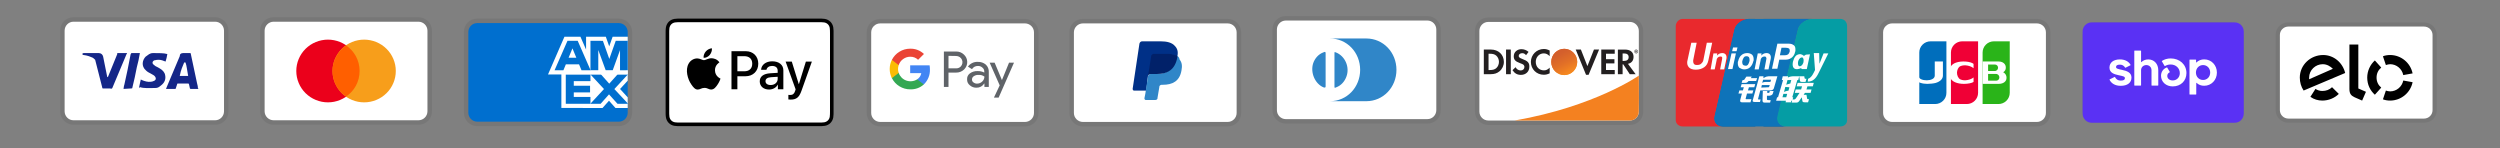 <svg version="1.0" preserveAspectRatio="xMidYMid meet" height="40" viewBox="0 0 506.25 30" zoomAndPan="magnify" width="675" xmlns:xlink="http://www.w3.org/1999/xlink" xmlns="http://www.w3.org/2000/svg"><rect x="0" y="0" width="506.25" height="30" fill="#808080" stroke="none"/><defs><clipPath id="7406619925"><path clip-rule="nonzero" d="M 12.168 3.488 L 46.281 3.488 L 46.281 25.262 L 12.168 25.262 Z M 12.168 3.488"></path></clipPath><clipPath id="a8a1dcc26b"><path clip-rule="nonzero" d="M 52.656 3.488 L 87.492 3.488 L 87.492 25.262 L 52.656 25.262 Z M 52.656 3.488"></path></clipPath><clipPath id="51c2514175"><path clip-rule="nonzero" d="M 93.918 3.77 L 128.031 3.77 L 128.031 25.543 L 93.918 25.543 Z M 93.918 3.77"></path></clipPath><clipPath id="fcf130d357"><path clip-rule="nonzero" d="M 134.738 3.77 L 168.852 3.77 L 168.852 25.543 L 134.738 25.543 Z M 134.738 3.77"></path></clipPath><clipPath id="360030bd7f"><path clip-rule="nonzero" d="M 135 4 L 168.852 4 L 168.852 25 L 135 25 Z M 135 4"></path></clipPath><clipPath id="0550df1265"><path clip-rule="nonzero" d="M 175.48 3.828 L 210.32 3.828 L 210.32 25.605 L 175.48 25.605 Z M 175.48 3.828"></path></clipPath><clipPath id="9b898995e7"><path clip-rule="nonzero" d="M 216.523 3.828 L 251.363 3.828 L 251.363 25.605 L 216.523 25.605 Z M 216.523 3.828"></path></clipPath><clipPath id="b6fe9f65c8"><path clip-rule="nonzero" d="M 257.656 3.254 L 291.77 3.254 L 291.77 25.027 L 257.656 25.027 Z M 257.656 3.254"></path></clipPath><clipPath id="71c53794a5"><path clip-rule="nonzero" d="M 298.66 3.535 L 332.773 3.535 L 332.773 25.309 L 298.66 25.309 Z M 298.66 3.535"></path></clipPath><clipPath id="2f54986f2f"><path clip-rule="nonzero" d="M 314 9 L 320 9 L 320 16 L 314 16 Z M 314 9"></path></clipPath><clipPath id="379f6c9050"><path clip-rule="nonzero" d="M 316.758 15.203 C 317.105 15.203 317.441 15.133 317.766 15 C 318.086 14.863 318.371 14.672 318.617 14.422 C 318.863 14.172 319.055 13.887 319.188 13.559 C 319.32 13.234 319.387 12.895 319.387 12.543 C 319.387 12.191 319.32 11.852 319.188 11.523 C 319.055 11.199 318.863 10.91 318.617 10.66 C 318.371 10.414 318.086 10.219 317.766 10.086 C 317.441 9.949 317.105 9.883 316.758 9.883 C 316.41 9.883 316.074 9.949 315.754 10.086 C 315.43 10.219 315.145 10.414 314.898 10.66 C 314.652 10.91 314.465 11.199 314.328 11.523 C 314.195 11.852 314.129 12.191 314.129 12.543 C 314.129 12.895 314.195 13.234 314.328 13.559 C 314.465 13.887 314.652 14.172 314.898 14.422 C 315.145 14.672 315.43 14.863 315.754 15 C 316.074 15.133 316.41 15.203 316.758 15.203 Z M 316.758 15.203"></path></clipPath><linearGradient id="056527ed4b" y2="6.518" gradientUnits="userSpaceOnUse" x2="17.981" y1="13.341" gradientTransform="matrix(0.897, 0, 0, 0.907, 298.677, 3.534)" x1="22.338"><stop offset="0" stop-color="rgb(97.299%, 62.399%, 12.5%)" stop-opacity="1"></stop><stop offset="0.125" stop-color="rgb(97.299%, 62.399%, 12.5%)" stop-opacity="1"></stop><stop offset="0.156" stop-color="rgb(97.299%, 62.399%, 12.5%)" stop-opacity="1"></stop><stop offset="0.172" stop-color="rgb(97.272%, 62.265%, 12.5%)" stop-opacity="1"></stop><stop offset="0.188" stop-color="rgb(97.218%, 61.995%, 12.5%)" stop-opacity="1"></stop><stop offset="0.203" stop-color="rgb(97.163%, 61.726%, 12.5%)" stop-opacity="1"></stop><stop offset="0.219" stop-color="rgb(97.11%, 61.458%, 12.5%)" stop-opacity="1"></stop><stop offset="0.234" stop-color="rgb(97.057%, 61.189%, 12.5%)" stop-opacity="1"></stop><stop offset="0.25" stop-color="rgb(97.003%, 60.919%, 12.5%)" stop-opacity="1"></stop><stop offset="0.266" stop-color="rgb(96.948%, 60.651%, 12.5%)" stop-opacity="1"></stop><stop offset="0.273" stop-color="rgb(96.909%, 60.439%, 12.5%)" stop-opacity="1"></stop><stop offset="0.281" stop-color="rgb(96.884%, 60.208%, 12.5%)" stop-opacity="1"></stop><stop offset="0.289" stop-color="rgb(96.86%, 59.906%, 12.5%)" stop-opacity="1"></stop><stop offset="0.297" stop-color="rgb(96.837%, 59.602%, 12.5%)" stop-opacity="1"></stop><stop offset="0.305" stop-color="rgb(96.812%, 59.299%, 12.5%)" stop-opacity="1"></stop><stop offset="0.312" stop-color="rgb(96.79%, 58.997%, 12.5%)" stop-opacity="1"></stop><stop offset="0.32" stop-color="rgb(96.765%, 58.693%, 12.5%)" stop-opacity="1"></stop><stop offset="0.328" stop-color="rgb(96.741%, 58.391%, 12.5%)" stop-opacity="1"></stop><stop offset="0.336" stop-color="rgb(96.718%, 58.087%, 12.5%)" stop-opacity="1"></stop><stop offset="0.344" stop-color="rgb(96.693%, 57.785%, 12.5%)" stop-opacity="1"></stop><stop offset="0.352" stop-color="rgb(96.671%, 57.481%, 12.5%)" stop-opacity="1"></stop><stop offset="0.359" stop-color="rgb(96.646%, 57.179%, 12.5%)" stop-opacity="1"></stop><stop offset="0.367" stop-color="rgb(96.623%, 56.876%, 12.5%)" stop-opacity="1"></stop><stop offset="0.375" stop-color="rgb(96.599%, 56.573%, 12.5%)" stop-opacity="1"></stop><stop offset="0.383" stop-color="rgb(96.574%, 56.27%, 12.5%)" stop-opacity="1"></stop><stop offset="0.39" stop-color="rgb(96.552%, 55.968%, 12.5%)" stop-opacity="1"></stop><stop offset="0.391" stop-color="rgb(96.539%, 55.817%, 12.5%)" stop-opacity="1"></stop><stop offset="0.398" stop-color="rgb(96.527%, 55.664%, 12.5%)" stop-opacity="1"></stop><stop offset="0.406" stop-color="rgb(96.497%, 55.338%, 12.5%)" stop-opacity="1"></stop><stop offset="0.41" stop-color="rgb(96.437%, 54.932%, 12.5%)" stop-opacity="1"></stop><stop offset="0.414" stop-color="rgb(96.399%, 54.7%, 12.5%)" stop-opacity="1"></stop><stop offset="0.418" stop-color="rgb(96.361%, 54.468%, 12.5%)" stop-opacity="1"></stop><stop offset="0.422" stop-color="rgb(96.323%, 54.236%, 12.5%)" stop-opacity="1"></stop><stop offset="0.426" stop-color="rgb(96.283%, 54.004%, 12.5%)" stop-opacity="1"></stop><stop offset="0.43" stop-color="rgb(96.245%, 53.772%, 12.5%)" stop-opacity="1"></stop><stop offset="0.434" stop-color="rgb(96.205%, 53.54%, 12.5%)" stop-opacity="1"></stop><stop offset="0.438" stop-color="rgb(96.167%, 53.308%, 12.5%)" stop-opacity="1"></stop><stop offset="0.441" stop-color="rgb(96.129%, 53.081%, 12.5%)" stop-opacity="1"></stop><stop offset="0.445" stop-color="rgb(96.092%, 52.855%, 12.5%)" stop-opacity="1"></stop><stop offset="0.453" stop-color="rgb(96.059%, 52.667%, 12.5%)" stop-opacity="1"></stop><stop offset="0.461" stop-color="rgb(95.993%, 52.292%, 12.5%)" stop-opacity="1"></stop><stop offset="0.469" stop-color="rgb(95.927%, 51.917%, 12.5%)" stop-opacity="1"></stop><stop offset="0.477" stop-color="rgb(95.862%, 51.541%, 12.5%)" stop-opacity="1"></stop><stop offset="0.484" stop-color="rgb(95.798%, 51.166%, 12.5%)" stop-opacity="1"></stop><stop offset="0.492" stop-color="rgb(95.732%, 50.79%, 12.5%)" stop-opacity="1"></stop><stop offset="0.5" stop-color="rgb(95.688%, 50.459%, 12.511%)" stop-opacity="1"></stop><stop offset="0.508" stop-color="rgb(95.663%, 50.172%, 12.535%)" stop-opacity="1"></stop><stop offset="0.516" stop-color="rgb(95.639%, 49.889%, 12.56%)" stop-opacity="1"></stop><stop offset="0.523" stop-color="rgb(95.615%, 49.603%, 12.584%)" stop-opacity="1"></stop><stop offset="0.531" stop-color="rgb(95.59%, 49.318%, 12.608%)" stop-opacity="1"></stop><stop offset="0.539" stop-color="rgb(95.566%, 49.033%, 12.633%)" stop-opacity="1"></stop><stop offset="0.547" stop-color="rgb(95.541%, 48.747%, 12.657%)" stop-opacity="1"></stop><stop offset="0.555" stop-color="rgb(95.517%, 48.462%, 12.682%)" stop-opacity="1"></stop><stop offset="0.562" stop-color="rgb(95.493%, 48.177%, 12.706%)" stop-opacity="1"></stop><stop offset="0.57" stop-color="rgb(95.468%, 47.891%, 12.729%)" stop-opacity="1"></stop><stop offset="0.578" stop-color="rgb(95.445%, 47.606%, 12.753%)" stop-opacity="1"></stop><stop offset="0.586" stop-color="rgb(95.421%, 47.321%, 12.778%)" stop-opacity="1"></stop><stop offset="0.594" stop-color="rgb(95.396%, 47.035%, 12.802%)" stop-opacity="1"></stop><stop offset="0.602" stop-color="rgb(95.372%, 46.75%, 12.827%)" stop-opacity="1"></stop><stop offset="0.609" stop-color="rgb(95.348%, 46.465%, 12.851%)" stop-opacity="1"></stop><stop offset="0.61" stop-color="rgb(95.323%, 46.181%, 12.875%)" stop-opacity="1"></stop><stop offset="0.617" stop-color="rgb(95.311%, 46.039%, 12.888%)" stop-opacity="1"></stop><stop offset="0.625" stop-color="rgb(95.305%, 45.969%, 12.894%)" stop-opacity="1"></stop><stop offset="0.75" stop-color="rgb(95.299%, 45.9%, 12.9%)" stop-opacity="1"></stop><stop offset="1" stop-color="rgb(95.299%, 45.9%, 12.9%)" stop-opacity="1"></stop></linearGradient><linearGradient id="952ec8a2a4" y2="6.418" gradientUnits="userSpaceOnUse" x2="18.363" y1="13.441" gradientTransform="matrix(0.897, 0, 0, 0.907, 298.677, 3.534)" x1="21.956"><stop offset="0" stop-color="rgb(96.1%, 52.899%, 12.5%)" stop-opacity="1"></stop><stop offset="0.125" stop-color="rgb(96.1%, 52.899%, 12.5%)" stop-opacity="1"></stop><stop offset="0.156" stop-color="rgb(96.1%, 52.899%, 12.5%)" stop-opacity="1"></stop><stop offset="0.172" stop-color="rgb(96.1%, 52.899%, 12.5%)" stop-opacity="1"></stop><stop offset="0.18" stop-color="rgb(95.998%, 52.779%, 12.535%)" stop-opacity="1"></stop><stop offset="0.188" stop-color="rgb(95.792%, 52.533%, 12.608%)" stop-opacity="1"></stop><stop offset="0.195" stop-color="rgb(95.583%, 52.284%, 12.682%)" stop-opacity="1"></stop><stop offset="0.203" stop-color="rgb(95.374%, 52.036%, 12.756%)" stop-opacity="1"></stop><stop offset="0.211" stop-color="rgb(95.164%, 51.788%, 12.83%)" stop-opacity="1"></stop><stop offset="0.219" stop-color="rgb(94.957%, 51.54%, 12.904%)" stop-opacity="1"></stop><stop offset="0.227" stop-color="rgb(94.748%, 51.291%, 12.978%)" stop-opacity="1"></stop><stop offset="0.234" stop-color="rgb(94.539%, 51.044%, 13.052%)" stop-opacity="1"></stop><stop offset="0.242" stop-color="rgb(94.33%, 50.795%, 13.126%)" stop-opacity="1"></stop><stop offset="0.25" stop-color="rgb(94.122%, 50.546%, 13.199%)" stop-opacity="1"></stop><stop offset="0.258" stop-color="rgb(93.913%, 50.298%, 13.274%)" stop-opacity="1"></stop><stop offset="0.266" stop-color="rgb(93.704%, 50.05%, 13.347%)" stop-opacity="1"></stop><stop offset="0.273" stop-color="rgb(93.495%, 49.802%, 13.422%)" stop-opacity="1"></stop><stop offset="0.281" stop-color="rgb(93.288%, 49.553%, 13.495%)" stop-opacity="1"></stop><stop offset="0.289" stop-color="rgb(93.079%, 49.306%, 13.57%)" stop-opacity="1"></stop><stop offset="0.297" stop-color="rgb(92.87%, 49.057%, 13.643%)" stop-opacity="1"></stop><stop offset="0.305" stop-color="rgb(92.661%, 48.808%, 13.718%)" stop-opacity="1"></stop><stop offset="0.312" stop-color="rgb(92.453%, 48.56%, 13.791%)" stop-opacity="1"></stop><stop offset="0.32" stop-color="rgb(92.244%, 48.312%, 13.866%)" stop-opacity="1"></stop><stop offset="0.328" stop-color="rgb(92.035%, 48.064%, 13.939%)" stop-opacity="1"></stop><stop offset="0.336" stop-color="rgb(91.826%, 47.815%, 14.014%)" stop-opacity="1"></stop><stop offset="0.338" stop-color="rgb(91.618%, 47.568%, 14.087%)" stop-opacity="1"></stop><stop offset="0.344" stop-color="rgb(91.515%, 47.444%, 14.125%)" stop-opacity="1"></stop><stop offset="0.352" stop-color="rgb(91.409%, 47.319%, 14.162%)" stop-opacity="1"></stop><stop offset="0.359" stop-color="rgb(91.2%, 47.07%, 14.235%)" stop-opacity="1"></stop><stop offset="0.367" stop-color="rgb(90.991%, 46.822%, 14.308%)" stop-opacity="1"></stop><stop offset="0.375" stop-color="rgb(90.784%, 46.574%, 14.383%)" stop-opacity="1"></stop><stop offset="0.383" stop-color="rgb(90.575%, 46.326%, 14.456%)" stop-opacity="1"></stop><stop offset="0.391" stop-color="rgb(90.366%, 46.077%, 14.531%)" stop-opacity="1"></stop><stop offset="0.398" stop-color="rgb(90.157%, 45.828%, 14.604%)" stop-opacity="1"></stop><stop offset="0.406" stop-color="rgb(89.949%, 45.581%, 14.679%)" stop-opacity="1"></stop><stop offset="0.414" stop-color="rgb(89.74%, 45.332%, 14.752%)" stop-opacity="1"></stop><stop offset="0.422" stop-color="rgb(89.531%, 45.084%, 14.827%)" stop-opacity="1"></stop><stop offset="0.43" stop-color="rgb(89.322%, 44.836%, 14.9%)" stop-opacity="1"></stop><stop offset="0.438" stop-color="rgb(89.114%, 44.588%, 14.975%)" stop-opacity="1"></stop><stop offset="0.445" stop-color="rgb(88.905%, 44.339%, 15.048%)" stop-opacity="1"></stop><stop offset="0.453" stop-color="rgb(88.696%, 44.09%, 15.123%)" stop-opacity="1"></stop><stop offset="0.461" stop-color="rgb(88.487%, 43.843%, 15.196%)" stop-opacity="1"></stop><stop offset="0.469" stop-color="rgb(88.283%, 43.599%, 15.269%)" stop-opacity="1"></stop><stop offset="0.484" stop-color="rgb(88.042%, 43.317%, 15.361%)" stop-opacity="1"></stop><stop offset="0.5" stop-color="rgb(87.761%, 42.992%, 15.471%)" stop-opacity="1"></stop><stop offset="0.516" stop-color="rgb(87.48%, 42.667%, 15.581%)" stop-opacity="1"></stop><stop offset="0.531" stop-color="rgb(87.199%, 42.342%, 15.691%)" stop-opacity="1"></stop><stop offset="0.547" stop-color="rgb(86.917%, 42.017%, 15.802%)" stop-opacity="1"></stop><stop offset="0.562" stop-color="rgb(86.636%, 41.692%, 15.912%)" stop-opacity="1"></stop><stop offset="0.578" stop-color="rgb(86.356%, 41.365%, 16.022%)" stop-opacity="1"></stop><stop offset="0.594" stop-color="rgb(86.075%, 41.04%, 16.132%)" stop-opacity="1"></stop><stop offset="0.609" stop-color="rgb(85.793%, 40.715%, 16.243%)" stop-opacity="1"></stop><stop offset="0.625" stop-color="rgb(85.512%, 40.39%, 16.353%)" stop-opacity="1"></stop><stop offset="0.641" stop-color="rgb(85.231%, 40.065%, 16.463%)" stop-opacity="1"></stop><stop offset="0.656" stop-color="rgb(84.949%, 39.74%, 16.574%)" stop-opacity="1"></stop><stop offset="0.662" stop-color="rgb(84.668%, 39.413%, 16.684%)" stop-opacity="1"></stop><stop offset="0.672" stop-color="rgb(84.528%, 39.252%, 16.739%)" stop-opacity="1"></stop><stop offset="0.688" stop-color="rgb(84.387%, 39.088%, 16.794%)" stop-opacity="1"></stop><stop offset="0.703" stop-color="rgb(84.106%, 38.763%, 16.904%)" stop-opacity="1"></stop><stop offset="0.719" stop-color="rgb(83.824%, 38.438%, 17.015%)" stop-opacity="1"></stop><stop offset="0.734" stop-color="rgb(83.543%, 38.113%, 17.125%)" stop-opacity="1"></stop><stop offset="0.75" stop-color="rgb(83.263%, 37.788%, 17.235%)" stop-opacity="1"></stop><stop offset="0.781" stop-color="rgb(83.012%, 37.488%, 17.34%)" stop-opacity="1"></stop><stop offset="0.812" stop-color="rgb(82.802%, 37.222%, 17.438%)" stop-opacity="1"></stop><stop offset="0.844" stop-color="rgb(82.597%, 36.963%, 17.532%)" stop-opacity="1"></stop><stop offset="0.875" stop-color="rgb(82.393%, 36.705%, 17.628%)" stop-opacity="1"></stop><stop offset="0.906" stop-color="rgb(82.19%, 36.447%, 17.723%)" stop-opacity="1"></stop><stop offset="0.938" stop-color="rgb(81.985%, 36.188%, 17.819%)" stop-opacity="1"></stop><stop offset="1" stop-color="rgb(81.741%, 35.88%, 17.932%)" stop-opacity="1"></stop></linearGradient><clipPath id="35d3399932"><path clip-rule="nonzero" d="M 339.223 3.828 L 367 3.828 L 367 25.605 L 339.223 25.605 Z M 339.223 3.828"></path></clipPath><clipPath id="e267e56c9e"><path clip-rule="nonzero" d="M 339.223 3.828 L 355 3.828 L 355 25.605 L 339.223 25.605 Z M 339.223 3.828"></path></clipPath><clipPath id="e1eb0981a9"><path clip-rule="nonzero" d="M 347 3.828 L 367 3.828 L 367 25.605 L 347 25.605 Z M 347 3.828"></path></clipPath><clipPath id="f93efc04ae"><path clip-rule="nonzero" d="M 359 3.828 L 374.062 3.828 L 374.062 25.605 L 359 25.605 Z M 359 3.828"></path></clipPath><clipPath id="7ca5fe1aff"><path clip-rule="nonzero" d="M 380.395 3.828 L 415.234 3.828 L 415.234 25.605 L 380.395 25.605 Z M 380.395 3.828"></path></clipPath><clipPath id="e8e7ff8f74"><path clip-rule="nonzero" d="M 460.801 4.535 L 493.461 4.535 L 493.461 24.855 L 460.801 24.855 Z M 460.801 4.535"></path></clipPath><clipPath id="841ac239ad"><path clip-rule="nonzero" d="M 461 5 L 493 5 L 493 24.855 L 461 24.855 Z M 461 5"></path></clipPath><clipPath id="a2213bad93"><path clip-rule="nonzero" d="M 421.715 4.535 L 454.375 4.535 L 454.375 24.855 L 421.715 24.855 Z M 421.715 4.535"></path></clipPath></defs><g clip-path="url(#7406619925)"><path fill-rule="nonzero" fill-opacity="0.07" d="M 43.57 3.488 L 14.879 3.488 C 13.352 3.488 12.188 4.668 12.188 6.211 L 12.188 22.543 C 12.188 24.082 13.441 25.262 14.879 25.262 L 43.57 25.262 C 45.098 25.262 46.262 24.082 46.262 22.543 L 46.262 6.211 C 46.262 4.668 45.008 3.488 43.57 3.488 Z M 43.57 3.488" fill="#000000"></path></g><path fill-rule="nonzero" fill-opacity="1" d="M 43.57 4.395 C 44.559 4.395 45.363 5.211 45.363 6.211 L 45.363 22.543 C 45.363 23.539 44.559 24.355 43.57 24.355 L 14.879 24.355 C 13.891 24.355 13.086 23.539 13.086 22.543 L 13.086 6.211 C 13.086 5.211 13.891 4.395 14.879 4.395 L 43.57 4.395" fill="#ffffff"></path><path fill-rule="nonzero" fill-opacity="1" d="M 37.562 12.652 L 37.293 12.652 C 36.938 13.559 36.668 14.012 36.398 15.375 L 38.102 15.375 C 37.832 14.012 37.832 13.379 37.562 12.652 Z M 40.164 18.004 L 38.641 18.004 C 38.551 18.004 38.551 18.004 38.461 17.914 L 38.281 17.098 L 38.191 16.918 L 36.039 16.918 C 35.949 16.918 35.859 16.918 35.859 17.098 L 35.59 17.914 C 35.59 18.004 35.5 18.004 35.5 18.004 L 33.617 18.004 L 33.797 17.551 L 36.398 11.383 C 36.398 10.93 36.668 10.746 37.117 10.746 L 38.461 10.746 C 38.551 10.746 38.641 10.746 38.641 10.93 L 39.895 16.824 C 39.984 17.188 40.074 17.461 40.074 17.824 C 40.164 17.914 40.164 17.914 40.164 18.004 Z M 28.148 17.734 L 28.508 16.102 C 28.598 16.102 28.688 16.191 28.688 16.191 C 29.312 16.461 29.941 16.645 30.57 16.555 C 30.75 16.555 31.02 16.461 31.199 16.371 C 31.645 16.191 31.645 15.738 31.285 15.375 C 31.109 15.191 30.84 15.102 30.57 14.922 C 30.211 14.738 29.852 14.559 29.582 14.285 C 28.508 13.379 28.867 12.109 29.492 11.473 C 30.031 11.109 30.301 10.746 31.02 10.746 C 32.094 10.746 33.258 10.746 33.797 10.93 L 33.887 10.93 C 33.797 11.473 33.707 11.926 33.527 12.469 C 33.082 12.289 32.633 12.109 32.184 12.109 C 31.914 12.109 31.645 12.109 31.375 12.199 C 31.199 12.199 31.109 12.289 31.02 12.379 C 30.84 12.562 30.84 12.832 31.02 13.016 L 31.465 13.379 C 31.824 13.559 32.184 13.742 32.453 13.922 C 32.902 14.195 33.348 14.648 33.438 15.191 C 33.617 16.008 33.348 16.734 32.633 17.277 C 32.184 17.641 32.004 17.824 31.375 17.824 C 30.121 17.824 29.137 17.914 28.328 17.641 C 28.238 17.824 28.238 17.824 28.148 17.734 Z M 25.012 18.004 C 25.102 17.371 25.102 17.371 25.191 17.098 C 25.637 15.102 26.086 13.016 26.445 11.02 C 26.535 10.836 26.535 10.746 26.715 10.746 L 28.328 10.746 C 28.148 11.836 27.969 12.652 27.699 13.648 C 27.43 15.012 27.164 16.371 26.805 17.734 C 26.805 17.914 26.715 17.914 26.535 17.914 M 16.672 10.93 C 16.672 10.836 16.852 10.746 16.941 10.746 L 19.988 10.746 C 20.438 10.746 20.797 11.02 20.887 11.473 L 21.691 15.465 C 21.691 15.555 21.691 15.555 21.781 15.645 C 21.781 15.555 21.871 15.555 21.871 15.555 L 23.754 10.93 C 23.664 10.836 23.754 10.746 23.844 10.746 L 25.727 10.746 C 25.727 10.836 25.727 10.836 25.637 10.93 L 22.859 17.551 C 22.77 17.734 22.77 17.824 22.68 17.914 C 22.59 18.004 22.41 17.914 22.23 17.914 L 20.887 17.914 C 20.797 17.914 20.707 17.914 20.707 17.734 L 19.27 12.109 C 19.094 11.926 18.824 11.652 18.465 11.562 C 17.926 11.293 16.941 11.109 16.762 11.109 Z M 16.672 10.93" fill="#142688"></path><g clip-path="url(#a8a1dcc26b)"><path fill-rule="nonzero" fill-opacity="0.07" d="M 84.727 3.488 L 55.418 3.488 C 53.863 3.488 52.672 4.668 52.672 6.211 L 52.672 22.543 C 52.672 24.082 53.953 25.262 55.418 25.262 L 84.727 25.262 C 86.285 25.262 87.477 24.082 87.477 22.543 L 87.477 6.211 C 87.477 4.668 86.195 3.488 84.727 3.488 Z M 84.727 3.488" fill="#000000"></path></g><path fill-rule="nonzero" fill-opacity="1" d="M 84.727 4.395 C 85.734 4.395 86.559 5.211 86.559 6.211 L 86.559 22.543 C 86.559 23.539 85.734 24.355 84.727 24.355 L 55.418 24.355 C 54.41 24.355 53.586 23.539 53.586 22.543 L 53.586 6.211 C 53.586 5.211 54.41 4.395 55.418 4.395 L 84.727 4.395" fill="#ffffff"></path><path fill-rule="nonzero" fill-opacity="1" d="M 72.82 14.375 C 72.82 14.793 72.781 15.207 72.699 15.613 C 72.617 16.023 72.496 16.422 72.332 16.805 C 72.172 17.191 71.977 17.559 71.742 17.902 C 71.508 18.25 71.242 18.57 70.945 18.867 C 70.645 19.16 70.324 19.426 69.973 19.656 C 69.621 19.887 69.254 20.082 68.863 20.242 C 68.477 20.402 68.074 20.523 67.66 20.605 C 67.25 20.688 66.832 20.727 66.41 20.727 C 65.988 20.727 65.574 20.688 65.16 20.605 C 64.746 20.523 64.348 20.402 63.957 20.242 C 63.566 20.082 63.199 19.887 62.848 19.656 C 62.5 19.426 62.176 19.16 61.875 18.867 C 61.578 18.57 61.312 18.25 61.078 17.902 C 60.844 17.559 60.648 17.191 60.488 16.805 C 60.324 16.422 60.203 16.023 60.121 15.613 C 60.039 15.207 60 14.793 60 14.375 C 60 13.957 60.039 13.547 60.121 13.137 C 60.203 12.727 60.324 12.332 60.488 11.945 C 60.648 11.559 60.844 11.195 61.078 10.848 C 61.312 10.5 61.578 10.18 61.875 9.887 C 62.176 9.59 62.5 9.328 62.848 9.094 C 63.199 8.863 63.566 8.668 63.957 8.508 C 64.348 8.348 64.746 8.227 65.16 8.148 C 65.574 8.066 65.988 8.023 66.41 8.023 C 66.832 8.023 67.25 8.066 67.66 8.148 C 68.074 8.227 68.477 8.348 68.863 8.508 C 69.254 8.668 69.621 8.863 69.973 9.094 C 70.324 9.328 70.645 9.59 70.945 9.887 C 71.242 10.18 71.508 10.5 71.742 10.848 C 71.977 11.195 72.172 11.559 72.332 11.945 C 72.496 12.332 72.617 12.727 72.699 13.137 C 72.781 13.547 72.82 13.957 72.82 14.375 Z M 72.82 14.375" fill="#eb001b"></path><path fill-rule="nonzero" fill-opacity="1" d="M 80.148 14.375 C 80.148 14.793 80.109 15.207 80.027 15.613 C 79.945 16.023 79.82 16.422 79.66 16.805 C 79.5 17.191 79.301 17.559 79.07 17.902 C 78.836 18.25 78.57 18.57 78.27 18.867 C 77.973 19.16 77.648 19.426 77.301 19.656 C 76.949 19.887 76.578 20.082 76.191 20.242 C 75.801 20.402 75.402 20.523 74.988 20.605 C 74.574 20.688 74.16 20.727 73.738 20.727 C 73.316 20.727 72.898 20.688 72.488 20.605 C 72.074 20.523 71.672 20.402 71.285 20.242 C 70.895 20.082 70.527 19.887 70.176 19.656 C 69.824 19.426 69.5 19.16 69.203 18.867 C 68.906 18.57 68.641 18.25 68.406 17.902 C 68.172 17.559 67.977 17.191 67.812 16.805 C 67.652 16.422 67.531 16.023 67.449 15.613 C 67.367 15.207 67.328 14.793 67.328 14.375 C 67.328 13.957 67.367 13.547 67.449 13.137 C 67.531 12.727 67.652 12.332 67.812 11.945 C 67.977 11.559 68.172 11.195 68.406 10.848 C 68.641 10.5 68.906 10.18 69.203 9.887 C 69.5 9.59 69.824 9.328 70.176 9.094 C 70.527 8.863 70.895 8.668 71.285 8.508 C 71.672 8.348 72.074 8.227 72.488 8.148 C 72.898 8.066 73.316 8.023 73.738 8.023 C 74.16 8.023 74.574 8.066 74.988 8.148 C 75.402 8.227 75.801 8.348 76.191 8.508 C 76.578 8.668 76.949 8.863 77.301 9.094 C 77.648 9.328 77.973 9.59 78.27 9.887 C 78.57 10.18 78.836 10.5 79.07 10.848 C 79.301 11.195 79.5 11.559 79.66 11.945 C 79.82 12.332 79.945 12.727 80.027 13.137 C 80.109 13.547 80.148 13.957 80.148 14.375 Z M 80.148 14.375" fill="#f79e1b"></path><path fill-rule="nonzero" fill-opacity="1" d="M 72.82 14.375 C 72.82 12.199 71.723 10.293 70.074 9.203 C 68.426 10.383 67.328 12.289 67.328 14.375 C 67.328 16.461 68.426 18.457 70.074 19.547 C 71.723 18.457 72.82 16.555 72.82 14.375 Z M 72.82 14.375" fill="#ff5f00"></path><g clip-path="url(#51c2514175)"><path fill-rule="nonzero" fill-opacity="0.07" d="M 125.32 3.77 L 96.629 3.77 C 95.102 3.77 93.938 4.949 93.938 6.488 L 93.938 22.82 C 93.938 24.363 95.191 25.543 96.629 25.543 L 125.32 25.543 C 126.844 25.543 128.012 24.363 128.012 22.82 L 128.012 6.488 C 128.012 4.949 126.754 3.77 125.32 3.77 Z M 125.32 3.77" fill="#000000"></path></g><path fill-rule="nonzero" fill-opacity="1" d="M 125.32 4.676 C 126.305 4.676 127.113 5.492 127.113 6.488 L 127.113 22.82 C 127.113 23.82 126.305 24.637 125.32 24.637 L 96.629 24.637 C 95.641 24.637 94.836 23.82 94.836 22.82 L 94.836 6.488 C 94.836 5.492 95.641 4.676 96.629 4.676 Z M 125.32 4.676" fill="#006fcf"></path><path fill-rule="nonzero" fill-opacity="1" d="M 113.676 21.855 L 113.676 14.215 L 127.113 14.227 L 127.113 16.336 L 125.559 18.02 L 127.113 19.711 L 127.113 21.867 L 124.633 21.867 L 123.316 20.395 L 122.008 21.871 Z M 113.676 21.855" fill="#ffffff"></path><path fill-rule="nonzero" fill-opacity="1" d="M 114.57 21.016 L 114.57 15.055 L 119.566 15.055 L 119.566 16.43 L 116.191 16.43 L 116.191 17.363 L 119.488 17.363 L 119.488 18.711 L 116.191 18.711 L 116.191 19.629 L 119.566 19.629 L 119.566 21.016 Z M 114.57 21.016" fill="#006fcf"></path><path fill-rule="nonzero" fill-opacity="1" d="M 119.543 21.016 L 122.309 18.031 L 119.543 15.055 L 121.684 15.055 L 123.371 16.945 L 125.066 15.055 L 127.113 15.055 L 127.113 15.102 L 124.406 18.031 L 127.113 20.934 L 127.113 21.02 L 125.043 21.02 L 123.324 19.109 L 121.625 21.02 L 119.543 21.02 Z M 119.543 21.016" fill="#006fcf"></path><path fill-rule="nonzero" fill-opacity="1" d="M 114.301 7.434 L 117.539 7.434 L 118.68 10.047 L 118.68 7.434 L 122.676 7.434 L 123.367 9.391 L 124.059 7.434 L 127.113 7.434 L 127.113 15.074 L 110.973 15.074 Z M 114.301 7.434" fill="#ffffff"></path><path fill-rule="nonzero" fill-opacity="1" d="M 114.914 8.266 L 112.301 14.223 L 114.094 14.223 L 114.586 13.027 L 117.258 13.027 L 117.75 14.223 L 119.59 14.223 L 116.984 8.266 Z M 115.137 11.691 L 115.922 9.793 L 116.707 11.691 Z M 115.137 11.691" fill="#006fcf"></path><path fill-rule="nonzero" fill-opacity="1" d="M 119.566 14.219 L 119.566 8.262 L 122.086 8.27 L 123.383 11.934 L 124.688 8.262 L 127.113 8.262 L 127.113 14.219 L 125.555 14.234 L 125.555 10.141 L 124.078 14.219 L 122.652 14.219 L 121.152 10.129 L 121.152 14.219 Z M 119.566 14.219" fill="#006fcf"></path><g clip-path="url(#fcf130d357)"><path fill-rule="nonzero" fill-opacity="1" d="M 165.754 3.77 L 137.836 3.77 C 137.719 3.77 137.602 3.77 137.484 3.77 C 137.387 3.77 137.289 3.77 137.191 3.773 C 136.977 3.777 136.762 3.793 136.551 3.828 C 136.34 3.867 136.137 3.934 135.945 4.031 C 135.551 4.23 135.25 4.527 135.051 4.926 C 134.953 5.117 134.887 5.32 134.852 5.531 C 134.812 5.742 134.801 5.957 134.793 6.172 C 134.789 6.27 134.789 6.367 134.789 6.465 C 134.789 6.582 134.789 6.699 134.789 6.812 L 134.789 22.496 C 134.789 22.613 134.789 22.73 134.789 22.844 C 134.789 22.941 134.789 23.043 134.793 23.141 C 134.801 23.352 134.812 23.566 134.852 23.777 C 134.887 23.992 134.953 24.195 135.051 24.387 C 135.148 24.578 135.273 24.75 135.426 24.906 C 135.578 25.059 135.75 25.184 135.945 25.281 C 136.137 25.379 136.336 25.441 136.551 25.48 C 136.762 25.52 136.977 25.531 137.191 25.539 C 137.289 25.539 137.387 25.539 137.484 25.543 C 137.602 25.543 137.719 25.543 137.836 25.543 L 165.754 25.543 C 165.867 25.543 165.984 25.543 166.102 25.543 C 166.199 25.543 166.297 25.539 166.395 25.539 C 166.609 25.531 166.824 25.52 167.035 25.48 C 167.246 25.445 167.449 25.379 167.645 25.281 C 168.039 25.078 168.336 24.781 168.535 24.387 C 168.637 24.191 168.699 23.992 168.738 23.777 C 168.773 23.566 168.789 23.352 168.793 23.141 C 168.797 23.043 168.797 22.941 168.797 22.844 C 168.797 22.73 168.797 22.613 168.797 22.496 L 168.797 6.812 C 168.797 6.699 168.797 6.582 168.797 6.465 C 168.797 6.367 168.797 6.27 168.793 6.172 C 168.789 5.957 168.773 5.742 168.738 5.531 C 168.699 5.32 168.633 5.117 168.535 4.926 C 168.336 4.527 168.039 4.23 167.645 4.031 C 167.449 3.934 167.246 3.867 167.035 3.828 C 166.824 3.793 166.609 3.781 166.395 3.773 C 166.297 3.77 166.199 3.77 166.102 3.77 C 165.984 3.77 165.867 3.77 165.754 3.77 Z M 165.754 3.77" fill="#000000"></path></g><g clip-path="url(#360030bd7f)"><path fill-rule="nonzero" fill-opacity="1" d="M 165.754 4.492 L 166.098 4.496 C 166.188 4.496 166.281 4.496 166.375 4.5 C 166.539 4.504 166.73 4.512 166.906 4.543 C 167.062 4.57 167.191 4.613 167.312 4.676 C 167.57 4.809 167.762 5 167.891 5.254 C 167.953 5.379 167.996 5.508 168.023 5.66 C 168.055 5.836 168.062 6.027 168.066 6.191 C 168.07 6.285 168.07 6.375 168.07 6.473 C 168.074 6.586 168.074 6.699 168.074 6.812 L 168.074 22.496 C 168.074 22.609 168.074 22.727 168.07 22.844 C 168.07 22.934 168.07 23.027 168.066 23.121 C 168.062 23.285 168.055 23.473 168.023 23.652 C 168 23.793 167.953 23.93 167.891 24.059 C 167.762 24.312 167.566 24.504 167.312 24.633 C 167.191 24.695 167.062 24.738 166.906 24.766 C 166.727 24.801 166.527 24.809 166.379 24.812 C 166.285 24.812 166.191 24.816 166.094 24.816 C 165.98 24.816 165.867 24.816 165.754 24.816 L 137.828 24.816 C 137.715 24.816 137.605 24.816 137.488 24.816 C 137.395 24.816 137.305 24.812 137.211 24.812 C 137.059 24.809 136.859 24.801 136.68 24.766 C 136.539 24.742 136.402 24.699 136.273 24.633 C 136.148 24.57 136.035 24.488 135.938 24.391 C 135.84 24.293 135.758 24.18 135.695 24.059 C 135.633 23.93 135.586 23.793 135.562 23.648 C 135.531 23.473 135.523 23.281 135.52 23.121 C 135.516 23.027 135.516 22.934 135.516 22.84 L 135.516 6.469 C 135.516 6.379 135.516 6.285 135.52 6.191 C 135.523 6.027 135.531 5.84 135.562 5.66 C 135.586 5.516 135.633 5.383 135.695 5.254 C 135.758 5.129 135.84 5.02 135.938 4.918 C 136.039 4.82 136.148 4.738 136.273 4.676 C 136.402 4.613 136.539 4.566 136.68 4.543 C 136.859 4.512 137.047 4.504 137.211 4.5 C 137.305 4.496 137.398 4.496 137.488 4.496 L 137.836 4.492 L 165.754 4.492" fill="#ffffff"></path></g><path fill-rule="nonzero" fill-opacity="1" d="M 143.727 11.117 C 144.016 10.758 144.211 10.273 144.16 9.777 C 143.738 9.801 143.223 10.059 142.926 10.418 C 142.656 10.727 142.422 11.23 142.48 11.707 C 142.957 11.746 143.43 11.469 143.727 11.117" fill="#000000"></path><path fill-rule="nonzero" fill-opacity="1" d="M 144.156 11.797 C 143.469 11.758 142.883 12.188 142.555 12.188 C 142.227 12.188 141.723 11.82 141.176 11.828 C 140.469 11.84 139.812 12.238 139.453 12.879 C 138.715 14.152 139.258 16.043 139.977 17.078 C 140.324 17.594 140.746 18.156 141.301 18.137 C 141.824 18.117 142.031 17.797 142.668 17.797 C 143.305 17.797 143.488 18.137 144.043 18.129 C 144.617 18.117 144.977 17.613 145.324 17.102 C 145.727 16.516 145.891 15.949 145.902 15.918 C 145.891 15.906 144.793 15.488 144.781 14.223 C 144.77 13.164 145.645 12.66 145.684 12.629 C 145.191 11.902 144.422 11.82 144.156 11.797" fill="#000000"></path><path fill-rule="nonzero" fill-opacity="1" d="M 151.016 10.367 C 152.512 10.367 153.551 11.398 153.551 12.898 C 153.551 14.406 152.488 15.441 150.977 15.441 L 149.32 15.441 L 149.32 18.074 L 148.125 18.074 L 148.125 10.367 Z M 149.32 14.438 L 150.695 14.438 C 151.738 14.438 152.328 13.875 152.328 12.902 C 152.328 11.93 151.734 11.375 150.699 11.375 L 149.32 11.375 Z M 149.32 14.438" fill="#000000"></path><path fill-rule="nonzero" fill-opacity="1" d="M 153.848 16.477 C 153.848 15.488 154.602 14.922 155.992 14.836 L 157.48 14.746 L 157.48 14.32 C 157.48 13.695 157.07 13.352 156.336 13.352 C 155.734 13.352 155.297 13.66 155.207 14.137 L 154.125 14.137 C 154.16 13.137 155.098 12.414 156.371 12.414 C 157.738 12.414 158.629 13.129 158.629 14.238 L 158.629 18.074 L 157.523 18.074 L 157.523 17.148 L 157.496 17.148 C 157.184 17.754 156.488 18.133 155.734 18.133 C 154.625 18.133 153.848 17.469 153.848 16.477 Z M 157.48 15.98 L 157.48 15.547 L 156.152 15.633 C 155.402 15.68 155.012 15.957 155.012 16.445 C 155.012 16.914 155.418 17.219 156.055 17.219 C 156.867 17.219 157.48 16.699 157.48 15.98 Z M 157.48 15.98" fill="#000000"></path><path fill-rule="nonzero" fill-opacity="1" d="M 159.645 20.137 L 159.645 19.211 C 159.719 19.223 159.902 19.234 159.996 19.234 C 160.527 19.234 160.824 19.008 161.008 18.434 L 161.113 18.09 L 159.09 12.48 L 160.34 12.48 L 161.75 17.031 L 161.777 17.031 L 163.188 12.48 L 164.402 12.48 L 162.305 18.371 C 161.824 19.723 161.273 20.168 160.109 20.168 C 160.02 20.168 159.727 20.156 159.645 20.137 Z M 159.645 20.137" fill="#000000"></path><g clip-path="url(#0550df1265)"><path fill-rule="nonzero" fill-opacity="0.07" d="M 207.551 3.828 L 178.25 3.828 C 176.691 3.828 175.504 5.008 175.504 6.551 L 175.504 22.883 C 175.504 24.426 176.785 25.605 178.25 25.605 L 207.551 25.605 C 209.109 25.605 210.301 24.426 210.301 22.883 L 210.301 6.551 C 210.301 5.008 209.02 3.828 207.551 3.828 Z M 207.551 3.828" fill="#000000"></path></g><path fill-rule="nonzero" fill-opacity="1" d="M 207.551 4.738 C 208.559 4.738 209.383 5.555 209.383 6.551 L 209.383 22.883 C 209.383 23.879 208.559 24.695 207.551 24.695 L 178.25 24.695 C 177.242 24.695 176.418 23.879 176.418 22.883 L 176.418 6.551 C 176.418 5.555 177.242 4.738 178.25 4.738 L 207.551 4.738" fill="#ffffff"></path><path fill-rule="nonzero" fill-opacity="1" d="M 192.07 14.695 L 192.07 17.598 L 191.137 17.598 L 191.137 10.43 L 193.602 10.43 C 194.223 10.422 194.758 10.629 195.203 11.059 C 195.406 11.246 195.562 11.465 195.68 11.715 C 195.793 11.965 195.855 12.227 195.863 12.5 C 195.875 12.773 195.828 13.039 195.734 13.297 C 195.637 13.555 195.492 13.785 195.305 13.984 L 195.203 14.09 C 194.773 14.496 194.195 14.715 193.602 14.699 Z M 192.07 11.309 L 192.07 13.84 L 193.625 13.84 C 193.969 13.852 194.305 13.715 194.547 13.473 C 194.723 13.289 194.832 13.074 194.879 12.824 C 194.926 12.578 194.898 12.336 194.797 12.102 C 194.699 11.871 194.539 11.684 194.328 11.547 C 194.113 11.406 193.879 11.336 193.625 11.336 Z M 198.008 12.531 C 198.602 12.504 199.184 12.703 199.637 13.09 C 200.043 13.48 200.262 14.023 200.23 14.586 L 200.23 17.609 L 199.344 17.609 L 199.344 16.914 L 199.301 16.914 C 199.137 17.18 198.918 17.387 198.645 17.539 C 198.371 17.688 198.078 17.762 197.766 17.758 C 197.246 17.777 196.789 17.613 196.398 17.277 C 196.012 16.965 195.824 16.566 195.836 16.074 C 195.812 15.574 196 15.172 196.398 14.863 C 196.863 14.531 197.379 14.375 197.953 14.395 C 198.426 14.375 198.895 14.48 199.316 14.695 L 199.316 14.508 C 199.324 14.172 199.195 13.898 198.934 13.688 C 198.68 13.461 198.383 13.348 198.039 13.355 C 197.512 13.352 197.109 13.566 196.828 14.004 L 196.008 13.492 C 196.234 13.172 196.527 12.926 196.883 12.754 C 197.238 12.586 197.613 12.512 198.008 12.531 Z M 196.828 16.098 C 196.824 16.352 196.926 16.551 197.137 16.695 C 197.344 16.855 197.598 16.941 197.855 16.934 C 198.25 16.934 198.625 16.781 198.906 16.508 C 199.184 16.246 199.344 15.887 199.344 15.508 C 198.98 15.25 198.578 15.137 198.133 15.168 C 197.789 15.152 197.473 15.242 197.188 15.434 C 196.949 15.59 196.832 15.812 196.828 16.098 Z M 205.332 12.695 L 202.227 19.762 L 201.27 19.762 L 202.441 17.285 L 200.406 12.695 L 201.414 12.695 L 202.891 16.219 L 204.328 12.695 Z M 205.332 12.695" fill="#5f6368"></path><path fill-rule="nonzero" fill-opacity="1" d="M 188.309 14.066 C 188.309 13.789 188.289 13.508 188.242 13.234 L 184.312 13.234 L 184.312 14.816 L 186.559 14.816 C 186.461 15.348 186.188 15.766 185.734 16.062 L 185.734 17.094 L 187.074 17.094 C 187.488 16.695 187.801 16.234 188.016 15.711 C 188.23 15.184 188.328 14.637 188.309 14.066 Z M 188.309 14.066" fill="#4285f4"></path><path fill-rule="nonzero" fill-opacity="1" d="M 184.32 18.094 C 185.371 18.121 186.289 17.789 187.074 17.098 L 185.734 16.062 C 185.57 16.164 185.402 16.25 185.223 16.312 C 185.039 16.375 184.855 16.418 184.664 16.441 C 184.473 16.465 184.285 16.465 184.094 16.441 C 183.902 16.422 183.719 16.379 183.535 16.316 C 183.355 16.254 183.184 16.172 183.023 16.07 C 182.863 15.969 182.715 15.852 182.578 15.715 C 182.445 15.578 182.328 15.43 182.227 15.27 C 182.125 15.109 182.047 14.938 181.984 14.758 L 180.609 14.758 L 180.609 15.82 C 180.961 16.516 181.469 17.07 182.137 17.477 C 182.805 17.887 183.535 18.094 184.32 18.094 Z M 184.32 18.094" fill="#34a853"></path><path fill-rule="nonzero" fill-opacity="1" d="M 181.984 14.762 C 181.805 14.238 181.805 13.715 181.984 13.188 L 181.984 12.125 L 180.609 12.125 C 180.312 12.707 180.164 13.324 180.164 13.977 C 180.164 14.625 180.312 15.242 180.609 15.824 Z M 181.984 14.762" fill="#fbbc04"></path><path fill-rule="nonzero" fill-opacity="1" d="M 184.32 11.488 C 184.938 11.477 185.469 11.684 185.914 12.105 L 187.102 10.93 C 186.312 10.199 185.379 9.84 184.297 9.859 C 183.516 9.863 182.793 10.066 182.129 10.477 C 181.465 10.883 180.961 11.434 180.609 12.125 L 181.984 13.188 C 182.148 12.688 182.445 12.277 182.875 11.965 C 183.305 11.652 183.785 11.492 184.32 11.488 Z M 184.32 11.488" fill="#ea4335"></path><g clip-path="url(#9b898995e7)"><path fill-rule="nonzero" fill-opacity="0.07" d="M 248.59 3.828 L 219.297 3.828 C 217.738 3.828 216.551 5.008 216.551 6.551 L 216.551 22.883 C 216.551 24.426 217.832 25.605 219.297 25.605 L 248.59 25.605 C 250.145 25.605 251.336 24.426 251.336 22.883 L 251.336 6.551 C 251.336 5.008 250.055 3.828 248.59 3.828 Z M 248.59 3.828" fill="#000000"></path></g><path fill-rule="nonzero" fill-opacity="1" d="M 248.59 4.738 C 249.594 4.738 250.418 5.555 250.418 6.551 L 250.418 22.883 C 250.418 23.879 249.594 24.695 248.59 24.695 L 219.297 24.695 C 218.289 24.695 217.465 23.879 217.465 22.883 L 217.465 6.551 C 217.465 5.555 218.289 4.738 219.297 4.738 L 248.59 4.738" fill="#ffffff"></path><path fill-rule="nonzero" fill-opacity="1" d="M 238.426 11.359 C 238.609 10.453 238.426 9.816 237.879 9.273 C 237.328 8.637 236.32 8.367 235.039 8.367 L 231.289 8.367 C 231.012 8.367 230.828 8.547 230.738 8.82 L 229.363 17.984 C 229.363 18.164 229.457 18.348 229.641 18.348 L 232.109 18.348 L 232.477 15.262 L 234.125 13.266 Z M 238.426 11.359" fill="#003087"></path><path fill-rule="nonzero" fill-opacity="1" d="M 238.426 11.359 L 238.246 11.543 C 237.785 14.082 236.23 14.988 234.035 14.988 L 233.027 14.988 C 232.754 14.988 232.57 15.172 232.477 15.441 L 231.93 18.98 L 231.746 19.887 C 231.746 20.07 231.836 20.25 232.02 20.25 L 233.941 20.25 C 234.215 20.25 234.398 20.07 234.398 19.887 L 234.398 19.797 L 234.766 17.621 L 234.766 17.531 C 234.766 17.348 235.039 17.168 235.223 17.168 L 235.5 17.168 C 237.422 17.168 238.887 16.441 239.25 14.262 C 239.434 13.355 239.344 12.629 238.887 12.086 C 238.793 11.633 238.609 11.449 238.426 11.359 Z M 238.426 11.359" fill="#3086c8"></path><path fill-rule="nonzero" fill-opacity="1" d="M 237.879 11.18 C 237.785 11.09 237.695 11.09 237.605 11.09 C 237.512 11.09 237.422 11.09 237.328 10.996 C 237.055 10.906 236.688 10.906 236.32 10.906 L 233.574 10.906 C 233.484 10.906 233.395 10.906 233.395 10.996 C 233.211 11.09 233.117 11.18 233.117 11.359 L 232.477 15.352 L 232.477 15.441 C 232.477 15.172 232.754 14.988 233.027 14.988 L 234.215 14.988 C 236.504 14.988 237.969 14.082 238.426 11.543 L 238.426 11.359 C 238.336 11.27 238.152 11.18 237.969 11.18 Z M 237.879 11.18" fill="#012169"></path><g clip-path="url(#b6fe9f65c8)"><path fill-rule="nonzero" fill-opacity="0.07" d="M 289.059 3.254 L 260.367 3.254 C 258.844 3.254 257.676 4.434 257.676 5.977 L 257.676 22.309 C 257.676 23.848 258.934 25.027 260.367 25.027 L 289.059 25.027 C 290.582 25.027 291.75 23.848 291.75 22.309 L 291.75 5.977 C 291.75 4.434 290.492 3.254 289.059 3.254 Z M 289.059 3.254" fill="#000000"></path></g><path fill-rule="nonzero" fill-opacity="1" d="M 289.059 4.16 C 290.043 4.16 290.852 4.98 290.852 5.977 L 290.852 22.309 C 290.852 23.305 290.043 24.121 289.059 24.121 L 260.367 24.121 C 259.383 24.121 258.574 23.305 258.574 22.309 L 258.574 5.977 C 258.574 4.98 259.383 4.16 260.367 4.16 L 289.059 4.16" fill="#ffffff"></path><path fill-rule="nonzero" fill-opacity="1" d="M 268.438 14.141 L 268.438 17.5 C 268.438 17.77 268.258 17.77 267.988 17.68 C 266.285 16.953 265.297 14.688 265.926 12.781 C 266.285 11.781 267.004 10.965 267.988 10.605 C 268.348 10.422 268.438 10.512 268.438 10.785 Z M 270.23 14.141 L 270.23 10.785 C 270.23 10.512 270.23 10.512 270.5 10.605 C 272.383 11.328 273.367 13.598 272.652 15.504 C 272.293 16.5 271.574 17.316 270.59 17.68 C 270.23 17.863 270.23 17.77 270.23 17.5 Z M 276.684 7.793 L 269.332 7.793 C 272.742 7.793 275.43 10.605 275.43 14.141 C 275.43 17.68 272.742 20.492 269.332 20.492 L 276.684 20.492 C 280.094 20.492 282.781 17.68 282.781 14.141 C 282.781 10.605 280.094 7.793 276.684 7.793 Z M 276.684 7.793" fill="#3086c8"></path><g clip-path="url(#71c53794a5)"><path fill-rule="nonzero" fill-opacity="0.07" d="M 330.066 3.535 L 301.367 3.535 C 299.844 3.535 298.676 4.715 298.676 6.258 L 298.676 22.586 C 298.676 24.129 299.934 25.309 301.367 25.309 L 330.066 25.309 C 331.594 25.309 332.758 24.129 332.758 22.586 L 332.758 6.258 C 332.758 4.715 331.504 3.535 330.066 3.535 Z M 330.066 3.535" fill="#000000"></path></g><path fill-rule="nonzero" fill-opacity="1" d="M 330.066 4.441 C 331.055 4.441 331.863 5.258 331.863 6.258 L 331.863 22.586 C 331.863 23.586 331.055 24.402 330.066 24.402 L 301.367 24.402 C 300.383 24.402 299.574 23.586 299.574 22.586 L 299.574 6.258 C 299.574 5.258 300.383 4.441 301.367 4.441 Z M 330.066 4.441" fill="#ffffff"></path><path fill-rule="nonzero" fill-opacity="1" d="M 301.879 10.031 L 300.473 10.031 L 300.473 15.02 L 301.879 15.02 C 302.625 15.02 303.16 14.84 303.637 14.449 C 304.203 13.977 304.535 13.27 304.535 12.535 C 304.523 11.055 303.441 10.031 301.879 10.031 Z M 303.008 13.785 C 302.703 14.059 302.32 14.184 301.691 14.184 L 301.43 14.184 L 301.43 10.883 L 301.691 10.883 C 302.309 10.883 302.688 10.992 303.008 11.281 C 303.34 11.582 303.539 12.043 303.539 12.523 C 303.539 13.008 303.34 13.488 303.008 13.785 Z M 304.973 10.031 L 305.934 10.031 L 305.934 15.02 L 304.973 15.02 Z M 308.281 11.945 C 307.711 11.727 307.539 11.582 307.539 11.32 C 307.539 11 307.844 10.766 308.258 10.766 C 308.543 10.766 308.785 10.883 309.027 11.172 L 309.531 10.512 C 309.117 10.148 308.625 9.957 308.078 9.957 C 307.207 9.957 306.535 10.574 306.535 11.391 C 306.535 12.082 306.848 12.434 307.746 12.762 C 308.121 12.898 308.309 12.988 308.41 13.043 C 308.598 13.168 308.695 13.352 308.695 13.559 C 308.695 13.969 308.383 14.266 307.949 14.266 C 307.492 14.266 307.125 14.031 306.902 13.605 L 306.281 14.211 C 306.723 14.875 307.262 15.164 307.988 15.164 C 308.984 15.164 309.691 14.492 309.691 13.523 C 309.711 12.715 309.379 12.352 308.281 11.945 Z M 310.004 12.535 C 310.004 14.004 311.145 15.137 312.605 15.137 C 313.02 15.137 313.379 15.055 313.809 14.848 L 313.809 13.703 C 313.422 14.094 313.082 14.25 312.652 14.25 C 311.684 14.25 310.992 13.543 310.992 12.523 C 310.992 11.562 311.699 10.809 312.605 10.809 C 313.062 10.809 313.414 10.973 313.809 11.371 L 313.809 10.23 C 313.387 10.012 313.035 9.922 312.625 9.922 C 311.18 9.922 310.004 11.082 310.004 12.535 Z M 321.449 13.387 L 320.129 10.031 L 319.082 10.031 L 321.172 15.148 L 321.691 15.148 L 323.816 10.031 L 322.777 10.031 Z M 324.258 15.02 L 326.984 15.02 L 326.984 14.176 L 325.215 14.176 L 325.215 12.832 L 326.922 12.832 L 326.922 11.988 L 325.215 11.988 L 325.215 10.883 L 326.984 10.883 L 326.984 10.031 L 324.258 10.031 Z M 330.793 11.508 C 330.793 10.574 330.156 10.039 329.047 10.039 L 327.621 10.039 L 327.621 15.027 L 328.578 15.027 L 328.578 13.023 L 328.707 13.023 L 330.031 15.027 L 331.215 15.027 L 329.664 12.926 C 330.391 12.77 330.793 12.27 330.793 11.508 Z M 328.859 12.336 L 328.578 12.336 L 328.578 10.82 L 328.875 10.82 C 329.477 10.82 329.801 11.074 329.801 11.562 C 329.801 12.062 329.477 12.336 328.859 12.336 Z M 328.859 12.336" fill="#231f20"></path><g clip-path="url(#2f54986f2f)"><g clip-path="url(#379f6c9050)"><path fill-rule="nonzero" d="M 314.129 9.883 L 314.129 15.203 L 319.387 15.203 L 319.387 9.883 Z M 314.129 9.883" fill="url(#056527ed4b)"></path><path fill-rule="nonzero" d="M 314.129 9.883 L 314.129 15.203 L 319.387 15.203 L 319.387 9.883 Z M 314.129 9.883" fill="url(#952ec8a2a4)"></path></g></g><path fill-rule="nonzero" fill-opacity="1" d="M 331.477 10.344 C 331.477 10.254 331.414 10.207 331.316 10.207 L 331.172 10.207 L 331.172 10.645 L 331.277 10.645 L 331.277 10.473 L 331.406 10.645 L 331.531 10.645 L 331.387 10.461 C 331.441 10.453 331.477 10.406 331.477 10.344 Z M 331.297 10.406 L 331.277 10.406 L 331.277 10.289 L 331.297 10.289 C 331.352 10.289 331.379 10.309 331.379 10.344 C 331.379 10.391 331.352 10.406 331.297 10.406 Z M 331.297 10.406" fill="#231f20"></path><path fill-rule="nonzero" fill-opacity="1" d="M 331.332 10.043 C 331.125 10.043 330.957 10.219 330.957 10.426 C 330.957 10.633 331.125 10.809 331.332 10.809 C 331.539 10.809 331.711 10.633 331.711 10.426 C 331.711 10.219 331.539 10.043 331.332 10.043 Z M 331.332 10.742 C 331.172 10.742 331.027 10.605 331.027 10.426 C 331.027 10.254 331.164 10.109 331.332 10.109 C 331.496 10.109 331.629 10.254 331.629 10.426 C 331.629 10.598 331.496 10.742 331.332 10.742 Z M 331.332 10.742" fill="#231f20"></path><path fill-rule="nonzero" fill-opacity="1" d="M 331.863 15.312 C 331.863 15.312 322.973 21.562 306.727 24.402 L 330.066 24.402 C 330.305 24.402 330.531 24.355 330.75 24.266 C 330.969 24.172 331.164 24.043 331.332 23.875 C 331.5 23.707 331.629 23.512 331.719 23.293 C 331.812 23.07 331.859 22.84 331.859 22.602 L 331.883 19.859 L 331.863 15.316 Z M 331.863 15.312" fill="#f48120"></path><g clip-path="url(#35d3399932)"><path fill-rule="nonzero" fill-opacity="1" d="M 339.25 23.609 L 339.25 24.242 Z M 355.453 3.828 L 355.453 25.605 L 348.863 25.605 C 347.672 25.605 346.938 24.695 347.215 23.516 L 351.242 5.918 C 351.516 4.738 352.98 3.828 354.172 3.828 Z M 366.988 3.828 C 365.797 3.828 364.332 4.738 364.059 5.918 L 359.938 23.516 C 359.664 24.695 360.398 25.605 361.586 25.605 L 357.102 25.605 L 357.102 3.828 Z M 366.988 3.828" fill="#005b9a"></path></g><g clip-path="url(#e267e56c9e)"><path fill-rule="nonzero" fill-opacity="1" d="M 354.172 3.828 C 352.98 3.828 351.516 4.828 351.242 5.918 L 347.215 23.516 C 346.938 24.695 347.672 25.605 348.863 25.605 L 340.715 25.605 C 339.98 25.605 339.34 25.059 339.34 24.336 L 339.34 5.281 C 339.34 4.555 339.98 3.828 340.715 3.828 Z M 354.172 3.828" fill="#e9292d"></path></g><g clip-path="url(#e1eb0981a9)"><path fill-rule="nonzero" fill-opacity="1" d="M 366.988 3.828 C 365.797 3.828 364.332 4.828 364.059 5.918 L 360.031 23.516 C 359.754 24.695 360.488 25.605 361.68 25.605 L 348.402 25.605 L 348.863 25.605 C 347.672 25.605 346.938 24.695 347.215 23.516 L 351.242 5.918 C 351.516 4.738 352.98 3.828 354.172 3.828 Z M 366.988 3.828" fill="#0e73b9"></path></g><g clip-path="url(#f93efc04ae)"><path fill-rule="nonzero" fill-opacity="1" d="M 374.035 5.281 L 374.035 24.336 C 374.035 25.059 373.488 25.605 372.664 25.605 L 361.586 25.605 C 360.398 25.605 359.664 24.605 359.938 23.516 L 364.059 5.918 C 364.332 4.738 365.797 3.828 366.988 3.828 L 372.664 3.828 C 373.488 3.828 374.035 4.465 374.035 5.281 Z M 374.035 5.281" fill="#059da4"></path></g><path fill-rule="nonzero" fill-opacity="1" d="M 352.871 16.211 L 352.996 16.211 C 353.125 16.211 353.254 16.145 353.254 16.082 L 353.641 15.512 L 354.727 15.512 L 354.535 15.828 L 355.816 15.828 L 355.625 16.398 L 354.086 16.398 C 353.895 16.652 353.703 16.781 353.445 16.781 L 352.676 16.781 L 352.871 16.211 M 352.676 17.035 L 355.434 17.035 L 355.242 17.672 L 354.152 17.672 L 353.961 18.305 L 355.047 18.305 L 354.855 18.941 L 353.766 18.941 L 353.512 19.895 C 353.445 20.02 353.512 20.148 353.766 20.082 L 354.664 20.082 L 354.473 20.719 L 352.742 20.719 C 352.422 20.719 352.293 20.527 352.422 20.148 L 352.742 18.941 L 352.035 18.941 L 352.23 18.305 L 352.934 18.305 L 353.125 17.672 L 352.484 17.672 Z M 357.098 15.449 L 357.098 15.828 C 357.098 15.828 357.613 15.449 358.125 15.449 L 359.918 15.449 L 359.215 17.859 C 359.148 18.113 358.895 18.305 358.508 18.305 L 356.457 18.305 L 356.008 20.02 C 356.008 20.082 356.008 20.148 356.137 20.148 L 356.523 20.148 L 356.395 20.656 L 355.367 20.656 C 354.984 20.656 354.855 20.527 354.922 20.336 L 356.266 15.449 Z M 358.637 16.145 L 357.035 16.145 L 356.844 16.781 C 356.844 16.781 357.098 16.59 357.547 16.59 L 358.508 16.59 Z M 358.059 17.672 C 358.188 17.672 358.254 17.672 358.254 17.543 L 358.379 17.227 L 356.777 17.227 L 356.652 17.734 Z M 356.973 18.434 L 357.867 18.434 L 357.867 18.812 L 358.125 18.812 C 358.254 18.812 358.316 18.75 358.316 18.688 L 358.379 18.434 L 359.148 18.434 L 359.023 18.875 C 358.957 19.195 358.699 19.32 358.316 19.387 L 357.805 19.387 L 357.805 20.082 C 357.805 20.211 357.867 20.273 358.125 20.273 L 358.574 20.273 L 358.445 20.781 L 357.355 20.781 C 357.035 20.781 356.906 20.656 356.906 20.336 Z M 360.816 16.211 L 361.008 15.449 L 362.098 15.449 L 362.035 15.703 C 362.035 15.703 362.547 15.449 362.996 15.449 L 364.34 15.449 L 364.148 16.211 L 363.957 16.211 L 362.93 19.703 L 363.121 19.703 L 362.93 20.402 L 362.738 20.402 L 362.676 20.719 L 361.586 20.719 L 361.648 20.402 L 359.664 20.402 L 359.855 19.703 L 360.047 19.703 L 361.07 16.211 L 360.816 16.211 M 361.969 16.211 L 361.715 17.164 C 361.715 17.164 362.16 16.973 362.547 16.906 C 362.609 16.59 362.738 16.211 362.738 16.211 Z M 361.52 17.605 L 361.266 18.621 C 361.266 18.621 361.777 18.367 362.16 18.367 C 362.289 17.988 362.355 17.672 362.355 17.672 Z M 361.715 19.703 L 361.906 19.004 L 361.137 19.004 L 360.945 19.703 Z M 364.34 15.449 L 365.367 15.449 L 365.43 15.828 C 365.43 15.891 365.492 15.957 365.621 15.957 L 365.812 15.957 L 365.621 16.59 L 364.918 16.59 C 364.66 16.59 364.469 16.527 364.469 16.273 Z M 364.02 16.781 L 367.289 16.781 L 367.098 17.48 L 366.008 17.48 L 365.812 18.113 L 366.84 18.113 L 366.648 18.812 L 365.492 18.812 L 365.238 19.195 L 365.812 19.195 L 365.941 19.957 C 365.941 20.02 366.008 20.082 366.133 20.082 L 366.328 20.082 L 366.133 20.719 L 365.492 20.719 C 365.172 20.719 364.98 20.656 364.98 20.402 L 364.852 19.703 L 364.34 20.465 C 364.211 20.656 364.02 20.781 363.762 20.781 L 362.801 20.781 L 362.996 20.148 L 363.316 20.148 C 363.441 20.148 363.508 20.082 363.637 19.957 L 364.406 18.812 L 363.441 18.812 L 363.637 18.113 L 364.727 18.113 L 364.918 17.48 L 363.828 17.48 Z M 345.949 12.207 C 345.82 12.844 345.562 13.289 345.117 13.605 C 344.668 13.922 344.09 14.113 343.387 14.113 C 342.746 14.113 342.23 13.922 341.977 13.605 C 341.785 13.352 341.656 13.098 341.656 12.715 C 341.656 12.59 341.656 12.398 341.719 12.207 L 342.488 8.652 L 343.578 8.652 L 342.871 12.207 L 342.871 12.461 C 342.871 12.652 342.938 12.781 343 12.906 C 343.129 13.098 343.32 13.16 343.641 13.16 C 343.961 13.16 344.281 13.098 344.477 12.906 C 344.668 12.715 344.859 12.527 344.922 12.207 L 345.629 8.652 L 346.719 8.652 L 345.949 12.207 M 346.973 10.812 L 347.742 10.812 L 347.68 11.258 L 347.809 11.129 C 348.062 10.875 348.383 10.746 348.77 10.746 C 349.09 10.746 349.344 10.875 349.473 11.066 C 349.602 11.258 349.664 11.512 349.602 11.891 L 349.152 14.051 L 348.32 14.051 L 348.703 12.082 C 348.77 11.828 348.77 11.637 348.703 11.574 C 348.641 11.445 348.512 11.445 348.383 11.445 C 348.191 11.445 348 11.512 347.871 11.637 C 347.742 11.766 347.613 11.953 347.613 12.207 L 347.23 14.051 L 346.398 14.051 L 346.973 10.812 M 355.945 10.812 L 356.715 10.812 L 356.652 11.258 L 356.777 11.129 C 357.035 10.875 357.355 10.746 357.738 10.746 C 358.059 10.746 358.316 10.875 358.445 11.066 C 358.574 11.258 358.637 11.512 358.574 11.891 L 358.125 14.051 L 357.293 14.051 L 357.676 12.02 C 357.738 11.828 357.676 11.637 357.613 11.574 C 357.547 11.445 357.418 11.445 357.293 11.445 C 357.098 11.445 356.906 11.512 356.777 11.637 C 356.652 11.766 356.523 11.953 356.523 12.207 L 356.137 14.051 L 355.305 14.051 L 355.945 10.812 M 350.625 10.812 L 351.523 10.812 L 350.82 13.988 L 349.922 13.988 L 350.625 10.812 M 350.945 9.605 L 351.844 9.605 L 351.652 10.367 L 350.754 10.367 Z M 352.23 13.734 C 352.035 13.543 351.91 13.227 351.91 12.844 L 351.91 12.652 C 351.91 12.59 351.91 12.461 351.973 12.398 C 352.102 11.891 352.293 11.445 352.613 11.191 C 352.934 10.875 353.383 10.746 353.832 10.746 C 354.215 10.746 354.535 10.875 354.793 11.066 C 354.984 11.258 355.113 11.574 355.113 11.953 L 355.113 12.145 C 355.113 12.207 355.113 12.336 355.047 12.398 C 354.922 12.906 354.727 13.289 354.406 13.605 C 354.086 13.922 353.641 14.051 353.191 14.051 C 352.871 14.051 352.551 13.922 352.23 13.734 M 353.961 13.098 C 354.086 12.906 354.215 12.652 354.281 12.336 L 354.281 12.02 C 354.281 11.828 354.215 11.699 354.152 11.574 C 354.031 11.441 353.883 11.379 353.703 11.383 C 353.445 11.383 353.254 11.445 353.125 11.637 C 352.996 11.828 352.871 12.082 352.805 12.398 L 352.805 12.652 C 352.805 12.844 352.871 12.969 352.934 13.098 C 353.062 13.227 353.191 13.289 353.383 13.289 C 353.641 13.352 353.766 13.289 353.961 13.098 M 359.918 8.844 L 362.227 8.844 C 362.676 8.844 362.996 8.969 363.25 9.16 C 363.508 9.352 363.57 9.668 363.57 9.984 L 363.57 10.238 C 363.57 10.305 363.57 10.43 363.508 10.492 C 363.441 10.938 363.188 11.383 362.867 11.637 C 362.48 11.953 362.098 12.082 361.586 12.082 L 360.305 12.082 L 359.918 13.922 L 358.828 13.922 L 359.918 8.844 M 360.43 11.191 L 361.457 11.191 C 361.715 11.191 361.906 11.129 362.098 11 C 362.227 10.875 362.355 10.684 362.418 10.43 L 362.418 10.176 C 362.418 9.984 362.355 9.859 362.227 9.797 C 362.098 9.73 361.906 9.668 361.586 9.668 L 360.75 9.668 Z M 368.379 14.559 C 368.059 15.258 367.738 15.703 367.543 15.891 C 367.352 16.082 366.969 16.527 366.07 16.527 L 366.133 15.957 C 366.902 15.703 367.289 14.684 367.543 14.176 L 367.289 10.746 L 368.379 10.746 L 368.441 12.906 L 369.273 10.812 L 370.234 10.812 L 368.379 14.559 M 365.688 11.066 L 365.301 11.32 C 364.918 11 364.531 10.812 363.891 11.129 C 362.996 11.574 362.16 14.875 364.727 13.797 L 364.852 13.988 L 365.879 13.988 L 366.52 11 L 365.688 11.066 M 365.172 12.715 C 364.98 13.227 364.66 13.48 364.34 13.414 C 364.086 13.289 364.02 12.844 364.148 12.336 C 364.34 11.828 364.66 11.574 364.98 11.637 C 365.238 11.766 365.301 12.207 365.172 12.715" fill="#ffffff"></path><g clip-path="url(#7ca5fe1aff)"><path fill-rule="nonzero" fill-opacity="0.07" d="M 412.465 3.828 L 383.16 3.828 C 381.602 3.828 380.414 5.008 380.414 6.551 L 380.414 22.883 C 380.414 24.426 381.695 25.605 383.16 25.605 L 412.465 25.605 C 414.023 25.605 415.215 24.426 415.215 22.883 L 415.215 6.551 C 415.215 5.008 413.934 3.828 412.465 3.828 Z M 412.465 3.828" fill="#000000"></path></g><path fill-rule="nonzero" fill-opacity="1" d="M 412.465 4.738 C 413.473 4.738 414.297 5.555 414.297 6.551 L 414.297 22.883 C 414.297 23.879 413.473 24.695 412.465 24.695 L 383.16 24.695 C 382.152 24.695 381.328 23.879 381.328 22.883 L 381.328 6.551 C 381.328 5.555 382.152 4.738 383.16 4.738 L 412.465 4.738" fill="#ffffff"></path><path fill-rule="evenodd" fill-opacity="1" d="M 390.945 8.367 L 394.148 8.367 L 394.148 18.801 C 394.148 19.102 394.09 19.391 393.977 19.668 C 393.859 19.945 393.695 20.191 393.48 20.402 C 393.266 20.617 393.016 20.781 392.738 20.895 C 392.457 21.012 392.164 21.066 391.859 21.066 L 388.656 21.066 L 388.656 10.633 C 388.656 10.332 388.711 10.043 388.828 9.766 C 388.945 9.488 389.109 9.242 389.324 9.031 C 389.539 8.816 389.789 8.652 390.066 8.539 C 390.348 8.422 390.641 8.367 390.945 8.367 Z M 390.945 8.367" fill="#006ebc"></path><path fill-rule="evenodd" fill-opacity="1" d="M 397.355 8.367 L 400.562 8.367 L 400.562 18.801 C 400.562 19.102 400.504 19.391 400.387 19.668 C 400.27 19.945 400.105 20.191 399.891 20.402 C 399.676 20.617 399.43 20.781 399.148 20.895 C 398.867 21.012 398.574 21.066 398.27 21.066 L 395.066 21.066 L 395.066 10.633 C 395.066 10.332 395.125 10.043 395.238 9.766 C 395.355 9.488 395.523 9.242 395.734 9.031 C 395.949 8.816 396.199 8.652 396.48 8.539 C 396.758 8.422 397.051 8.367 397.355 8.367 Z M 397.355 8.367" fill="#f00036"></path><path fill-rule="evenodd" fill-opacity="1" d="M 403.766 8.367 L 406.973 8.367 L 406.973 18.801 C 406.973 19.102 406.914 19.391 406.797 19.668 C 406.68 19.945 406.516 20.191 406.301 20.402 C 406.086 20.617 405.84 20.781 405.559 20.895 C 405.277 21.012 404.984 21.066 404.684 21.066 L 401.477 21.066 L 401.477 10.633 C 401.477 10.332 401.535 10.043 401.652 9.766 C 401.766 9.488 401.934 9.242 402.148 9.031 C 402.363 8.816 402.609 8.652 402.891 8.539 C 403.172 8.422 403.461 8.367 403.766 8.367 Z M 403.766 8.367" fill="#2ab419"></path><path fill-rule="nonzero" fill-opacity="1" d="M 390.262 16.984 C 389.293 16.984 388.32 16.711 387.828 16.09 L 388.543 15.477 C 388.605 16.504 391.789 16.602 391.789 15.305 L 391.789 12.449 L 393.441 12.449 L 393.441 15.305 C 393.441 15.965 392.914 16.504 392 16.785 C 391.574 16.914 390.75 16.984 390.262 16.984 Z M 397.695 16.984 C 397.078 16.984 396.422 16.887 395.895 16.652 C 395.027 16.27 394.695 15.559 394.703 14.656 C 394.715 13.738 395.105 13.043 396.051 12.695 C 397.258 12.25 399.109 12.457 399.645 12.938 L 399.645 13.82 C 399.121 13.348 397.852 13.008 396.973 13.402 C 396.52 13.609 396.297 14.234 396.289 14.719 C 396.285 15.227 396.516 15.852 396.973 16.074 C 397.844 16.5 399.16 16.113 399.645 15.676 L 399.645 16.59 C 399.316 16.824 398.496 16.984 397.695 16.984 Z M 405.645 14.637 C 405.98 14.426 406.176 14.125 406.176 13.727 C 406.176 13.328 406.07 13.102 405.859 12.875 C 405.668 12.688 405.328 12.449 404.723 12.449 L 401.477 12.449 L 401.477 16.984 L 404.723 16.984 C 405.363 16.984 405.73 16.777 405.93 16.609 C 406.188 16.383 406.32 16.129 406.32 15.738 C 406.32 15.348 406.176 14.914 405.645 14.637 Z M 403.898 14.383 L 402.59 14.383 L 402.59 13.074 L 403.961 13.074 C 404.836 13.074 404.824 14.383 403.898 14.383 Z M 404.16 16.34 L 402.59 16.34 L 402.59 14.969 L 404.16 14.969 C 405.066 14.969 405.152 16.34 404.16 16.34 Z M 404.16 16.34" fill="#ffffff"></path><g clip-path="url(#e8e7ff8f74)"><path fill-rule="nonzero" fill-opacity="0.07" d="M 490.871 4.535 L 463.391 4.535 C 461.934 4.535 460.816 5.637 460.816 7.074 L 460.816 22.316 C 460.816 23.754 462.02 24.855 463.391 24.855 L 490.871 24.855 C 492.332 24.855 493.449 23.754 493.449 22.316 L 493.449 7.074 C 493.449 5.637 492.246 4.535 490.871 4.535 Z M 490.871 4.535" fill="#000000"></path></g><g clip-path="url(#841ac239ad)"><path fill-rule="nonzero" fill-opacity="1" d="M 490.871 5.379 C 491.816 5.379 492.59 6.145 492.59 7.074 L 492.59 22.316 C 492.59 23.246 491.816 24.012 490.871 24.012 L 463.391 24.012 C 462.445 24.012 461.676 23.246 461.676 22.316 L 461.676 7.074 C 461.676 6.145 462.445 5.379 463.391 5.379 L 490.871 5.379" fill="#ffffff"></path></g><path fill-rule="nonzero" fill-opacity="1" d="M 472.238 17.66 C 471.723 18.168 471.035 18.422 470.262 18.422 C 469.746 18.422 469.23 18.25 468.887 17.996 L 467.855 19.605 C 468.543 20.113 469.402 20.367 470.262 20.367 C 471.551 20.367 472.75 19.859 473.609 19.016 Z M 470.434 11.141 C 467.855 11.141 465.711 13.172 465.711 15.711 C 465.711 16.645 465.969 17.574 466.484 18.336 L 474.898 14.781 C 474.383 12.664 472.582 11.141 470.434 11.141 Z M 467.598 16.051 L 467.598 15.711 C 467.598 14.188 468.887 13 470.348 13 C 471.207 13 471.895 13.426 472.41 13.934 Z M 477.562 9.023 L 477.562 17.914 L 479.105 18.59 L 478.332 20.367 L 476.789 19.691 C 476.445 19.523 476.188 19.352 476.016 19.098 C 475.844 18.844 475.758 18.504 475.758 17.996 L 475.758 9.023 Z M 483.141 13.172 C 483.398 13.086 483.742 13 484 13 C 485.289 13 486.406 13.934 486.664 15.203 L 488.551 14.863 C 488.125 12.746 486.234 11.141 484 11.141 C 483.484 11.141 482.973 11.223 482.543 11.395 Z M 480.91 19.184 L 482.199 17.742 C 481.598 17.234 481.254 16.559 481.254 15.711 C 481.254 14.863 481.598 14.188 482.199 13.68 L 480.91 12.238 C 479.965 13.086 479.363 14.355 479.363 15.711 C 479.363 17.152 479.965 18.336 480.91 19.184 Z M 486.664 16.305 C 486.406 17.574 485.289 18.504 484 18.504 C 483.656 18.504 483.398 18.422 483.141 18.336 L 482.543 20.113 C 482.973 20.285 483.484 20.367 484 20.367 C 486.234 20.367 488.125 18.762 488.551 16.645 Z M 486.664 16.305" fill="#000000"></path><g clip-path="url(#a2213bad93)"><path fill-rule="nonzero" fill-opacity="0.07" d="M 451.785 4.535 L 424.305 4.535 C 422.844 4.535 421.727 5.637 421.727 7.074 L 421.727 22.316 C 421.727 23.754 422.93 24.855 424.305 24.855 L 451.785 24.855 C 453.242 24.855 454.359 23.754 454.359 22.316 L 454.359 7.074 C 454.359 5.637 453.156 4.535 451.785 4.535 Z M 451.785 4.535" fill="#000000"></path><path fill-rule="nonzero" fill-opacity="1" d="M 452.547 4.535 C 453.543 4.535 454.359 5.367 454.359 6.383 L 454.359 23.008 C 454.359 24.023 453.543 24.855 452.547 24.855 L 423.539 24.855 C 422.543 24.855 421.727 24.023 421.727 23.008 L 421.727 6.383 C 421.727 5.367 422.543 4.535 423.539 4.535 Z M 452.547 4.535" fill="#5a31f4"></path></g><path fill-rule="nonzero" fill-opacity="1" d="M 429.758 14.16 C 428.883 13.973 428.496 13.898 428.496 13.562 C 428.496 13.25 428.758 13.09 429.285 13.09 C 429.75 13.09 430.086 13.293 430.336 13.688 C 430.359 13.723 430.387 13.73 430.426 13.711 L 431.41 13.219 C 431.453 13.195 431.461 13.164 431.438 13.121 C 431.031 12.418 430.277 12.031 429.281 12.031 C 427.977 12.031 427.168 12.672 427.168 13.688 C 427.168 14.77 428.152 15.039 429.031 15.23 C 429.906 15.418 430.297 15.492 430.297 15.828 C 430.297 16.16 430.012 16.32 429.441 16.32 C 428.918 16.32 428.527 16.082 428.293 15.617 C 428.27 15.578 428.242 15.566 428.199 15.586 L 427.219 16.07 C 427.176 16.09 427.168 16.121 427.188 16.164 C 427.578 16.941 428.375 17.379 429.445 17.379 C 430.805 17.379 431.625 16.754 431.625 15.703 C 431.625 14.656 430.633 14.352 429.758 14.164 Z M 435.031 12.031 C 434.473 12.031 433.98 12.23 433.625 12.578 C 433.613 12.59 433.602 12.594 433.586 12.586 C 433.57 12.582 433.566 12.57 433.566 12.555 L 433.566 10.32 C 433.566 10.273 433.543 10.25 433.496 10.25 L 432.266 10.25 C 432.219 10.25 432.195 10.273 432.195 10.32 L 432.195 17.258 C 432.195 17.305 432.219 17.328 432.266 17.328 L 433.496 17.328 C 433.543 17.328 433.566 17.305 433.566 17.258 L 433.566 14.215 C 433.566 13.625 434.02 13.176 434.629 13.176 C 435.238 13.176 435.68 13.617 435.68 14.215 L 435.68 17.258 C 435.68 17.305 435.703 17.328 435.75 17.328 L 436.98 17.328 C 437.027 17.328 437.051 17.305 437.051 17.258 L 437.051 14.215 C 437.051 12.938 436.207 12.031 435.027 12.031 Z M 439.551 11.832 C 438.883 11.832 438.254 12.035 437.805 12.332 C 437.77 12.355 437.762 12.387 437.781 12.422 L 438.324 13.344 C 438.348 13.383 438.379 13.395 438.422 13.371 C 438.766 13.16 439.145 13.059 439.551 13.059 C 440.625 13.059 441.414 13.816 441.414 14.812 C 441.414 15.66 440.785 16.289 439.98 16.289 C 439.328 16.289 438.875 15.91 438.875 15.379 C 438.875 15.07 439.008 14.82 439.348 14.645 C 439.391 14.621 439.398 14.59 439.375 14.547 L 438.863 13.688 C 438.844 13.652 438.816 13.641 438.777 13.656 C 438.094 13.91 437.609 14.52 437.609 15.336 C 437.609 16.574 438.602 17.496 439.98 17.496 C 441.594 17.496 442.754 16.383 442.754 14.789 C 442.754 13.082 441.402 11.832 439.551 11.832 Z M 446.352 12.023 C 445.73 12.023 445.172 12.25 444.77 12.652 C 444.746 12.676 444.707 12.66 444.707 12.629 L 444.707 12.145 C 444.711 12.098 444.688 12.074 444.641 12.074 L 443.441 12.074 C 443.395 12.074 443.371 12.098 443.371 12.145 L 443.371 19.074 C 443.371 19.117 443.395 19.141 443.441 19.141 L 444.672 19.141 C 444.719 19.141 444.742 19.121 444.742 19.074 L 444.742 16.801 C 444.742 16.77 444.777 16.754 444.801 16.777 C 445.238 17.18 445.754 17.375 446.352 17.367 C 447.797 17.367 448.922 16.207 448.922 14.695 C 448.922 13.184 447.793 12.023 446.352 12.023 Z M 446.121 16.195 C 445.297 16.195 444.676 15.547 444.676 14.688 C 444.676 13.828 445.297 13.176 446.121 13.176 C 446.941 13.176 447.562 13.816 447.562 14.688 C 447.562 15.555 446.949 16.195 446.117 16.195 Z M 446.121 16.195" fill="#ffffff"></path></svg>